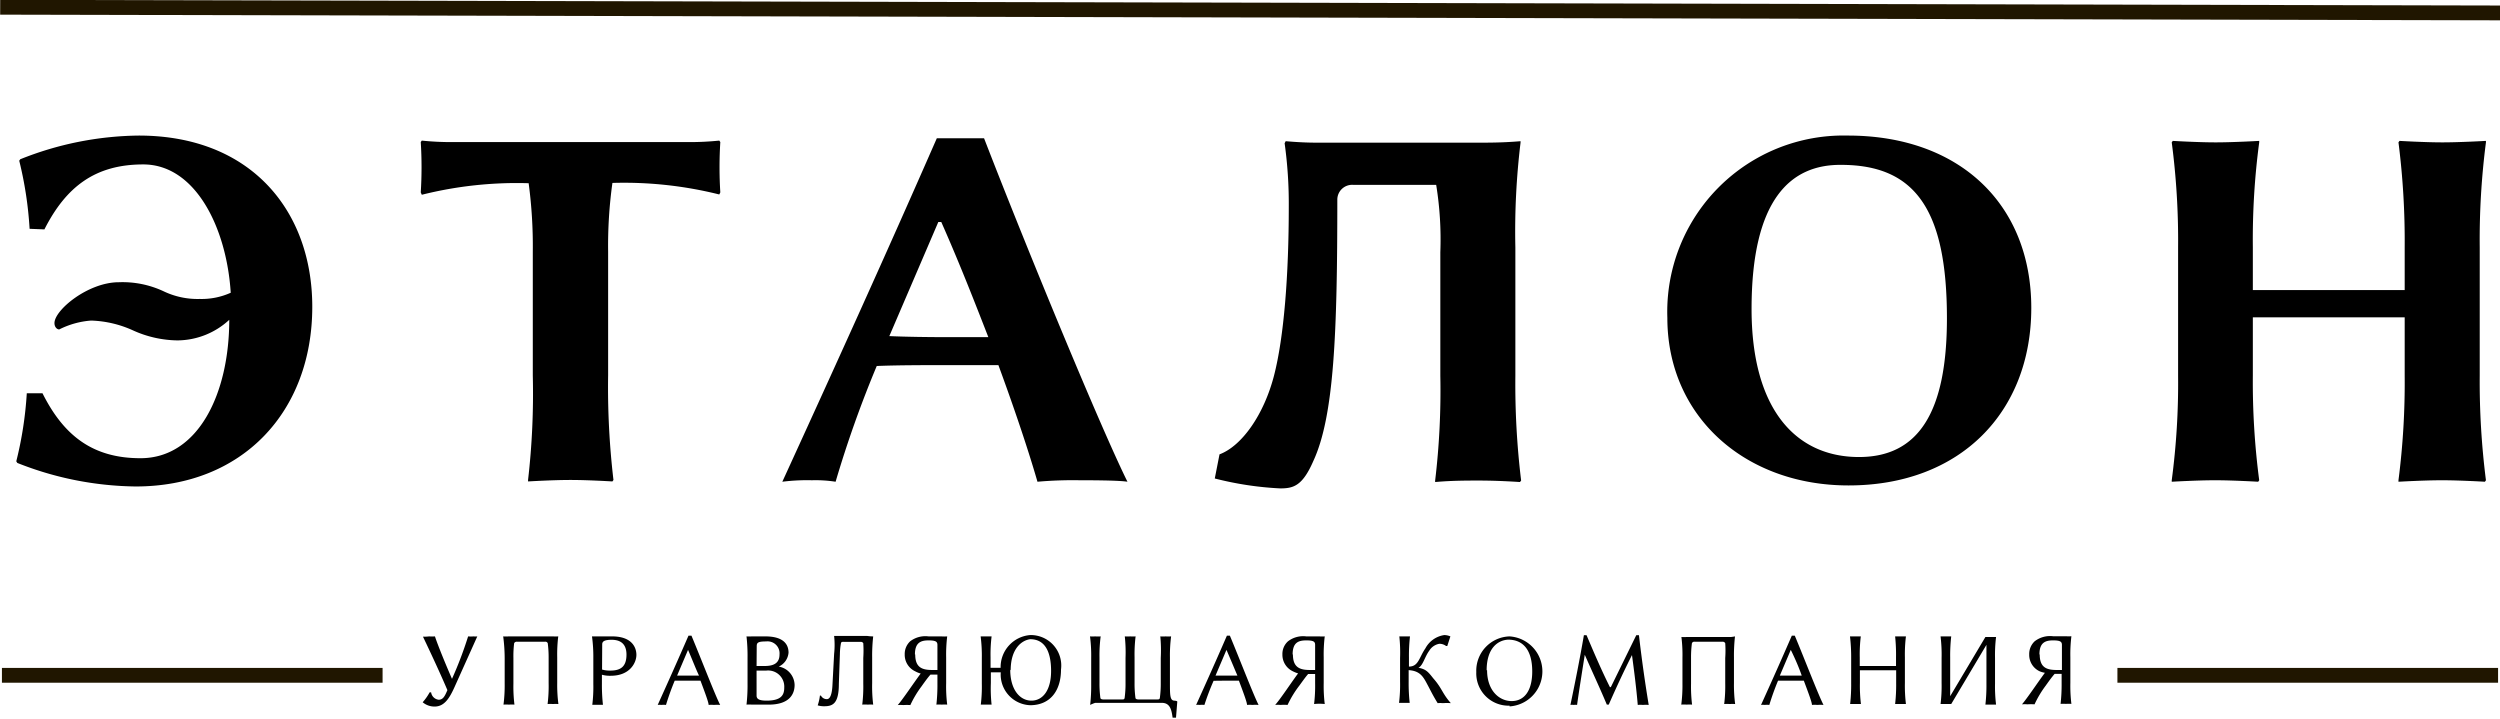 <?xml version="1.0" encoding="UTF-8"?> <svg xmlns="http://www.w3.org/2000/svg" viewBox="0 0 168.92 48.61"> <defs> <style> .cls-1 { fill: #201600; } </style> </defs> <title>Ресурс 6</title> <g id="Слой_2" data-name="Слой 2"> <g id="Слой_1-2" data-name="Слой 1"> <g> <path d="M3,15.5,2,15.46a25.3,25.3,0,0,0-.7-4.6l.07-.1a22.08,22.08,0,0,1,8-1.6C17,9.16,21.1,14.29,21.1,20.73c0,7.08-4.71,12.14-11.93,12.14a22.26,22.26,0,0,1-8-1.59l-.07-.11a25,25,0,0,0,.71-4.6l1.06,0c1.45,2.9,3.43,4.39,6.62,4.39,3.92,0,6-4.39,6-9.35A5.2,5.2,0,0,1,12,23a7.46,7.46,0,0,1-3-.67,7.36,7.36,0,0,0-2.84-.67A5.72,5.72,0,0,0,4,22.26c-.14,0-.32-.15-.32-.43,0-.88,2.27-2.76,4.35-2.76a6.55,6.55,0,0,1,3,.6,5.32,5.32,0,0,0,2.47.53,4.77,4.77,0,0,0,2.09-.42c-.28-4.42-2.4-8.67-5.91-8.67C6.45,11.11,4.47,12.6,3,15.5Z"></path> <path d="M35.72,12.38a26.41,26.41,0,0,0-7.22.78L28.43,13a27.27,27.27,0,0,0,0-3.4l.07-.1a19.09,19.09,0,0,0,2.12.1H46.47a19.28,19.28,0,0,0,2.13-.1l.07.1a27.27,27.27,0,0,0,0,3.4l-.07.14a26.5,26.5,0,0,0-7.22-.78A30.79,30.79,0,0,0,41.09,17v8.35a53.59,53.59,0,0,0,.36,7.08l-.07.1s-1.63-.1-2.83-.1-2.87.1-2.87.1l0-.1A51,51,0,0,0,36,25.37V17A32.07,32.07,0,0,0,35.72,12.38Z"></path> <path d="M56.46,32.55a8.82,8.82,0,0,0-1.6-.1,13.4,13.4,0,0,0-2,.1c3.58-7.82,7-15.35,10.44-23.21h3.19c3,7.75,7.92,19.64,9.69,23.21-.6-.1-2.62-.1-3.22-.1a27.33,27.33,0,0,0-2.86.1c-.22-.76-1-3.42-2.64-7.88-1.16,0-2.39,0-3.52,0s-3.35,0-4.7.06A75.66,75.66,0,0,0,56.46,32.55ZM63.6,15h-.2l-3.31,7.71c1.11.05,2.67.07,3.69.07.84,0,2,0,3,0C65.88,20.47,64.87,17.87,63.6,15Z"></path> <path d="M90.36,13.48c0,9-.21,14.65-1.63,17.69C88,32.84,87.39,33,86.5,33a22.08,22.08,0,0,1-4.42-.67l.32-1.63c1.52-.57,3-2.69,3.68-5.31s1-6.83,1-11.43a29.67,29.67,0,0,0-.28-4.28l.07-.14c.69.06,1.37.1,2.16.1H99.81c.81,0,1.77,0,2.93-.1l0,.1a50.05,50.05,0,0,0-.35,7.08v8.67a54.15,54.15,0,0,0,.39,7.08l-.08.1c-1.06-.07-2-.1-2.79-.1s-1.81,0-2.94.1l0-.1a51.24,51.24,0,0,0,.35-7.08V17.05a23.07,23.07,0,0,0-.28-4.56H91.42A1,1,0,0,0,90.36,13.48Z"></path> <path d="M124.9,32.8c-7,0-12.24-4.67-12.24-11.32a11.91,11.91,0,0,1,12.2-12.32c7.54,0,12.39,4.64,12.39,11.65S132.48,32.8,124.9,32.8Zm-6.55-11.92c0,6.79,3,10,7.26,10,4,0,5.94-3,5.94-9.37,0-7.36-2.16-10.37-7.15-10.37C121,11.11,118.35,13.45,118.35,20.88Z"></path> <path d="M162.06,9.62l.07-.1s1.7.1,2.9.1,2.94-.1,2.94-.1l0,.1a51.31,51.31,0,0,0-.42,7.08v8.67a52.76,52.76,0,0,0,.42,7.08l-.07.1s-1.7-.1-2.9-.1-2.94.1-2.94.1l0-.1a51.62,51.62,0,0,0,.42-7.08V21.44H152.22v3.93a51,51,0,0,0,.43,7.08l-.07.1s-1.7-.1-2.91-.1-2.93.1-2.93.1l0-.1a49.93,49.93,0,0,0,.43-7.08V16.7a51,51,0,0,0-.43-7.08l.07-.1s1.7.1,2.9.1,2.94-.1,2.94-.1l0,.1a49.64,49.64,0,0,0-.43,7.08v2.9h10.26V16.7A52.76,52.76,0,0,0,162.06,9.62Z"></path> </g> <rect class="cls-1" x="83.96" y="-83.77" width="1" height="168.92" transform="translate(83.59 85.14) rotate(-89.87)"></rect> <g> <g> <path d="M29.64,47.28c.3,0,.42-.25.59-.65-.61-1.43-1.36-3-1.65-3.61A3.17,3.17,0,0,0,29,43a2.55,2.55,0,0,0,.39,0c.06.21.45,1.26,1.15,2.87A26.16,26.16,0,0,0,31.63,43,2.11,2.11,0,0,0,32,43a1.06,1.06,0,0,0,.25,0l-1.55,3.45c-.34.75-.69,1.29-1.33,1.29a1.22,1.22,0,0,1-.81-.29v0a3.59,3.59,0,0,0,.47-.67l.1,0A.58.58,0,0,0,29.64,47.28Z"></path> <path d="M37.72,43v0a10,10,0,0,0-.07,1.42v1.73a10.09,10.09,0,0,0,.08,1.42l0,0a2.71,2.71,0,0,0-.37,0,2.45,2.45,0,0,0-.36,0v0a10,10,0,0,0,.07-1.42V44.46a7.27,7.27,0,0,0-.06-1,.17.17,0,0,0-.18-.1H34.93a.19.19,0,0,0-.19.1,7.18,7.18,0,0,0-.05,1v1.73a10,10,0,0,0,.07,1.42v0a2.53,2.53,0,0,0-.37,0,2.71,2.71,0,0,0-.37,0v0a10.09,10.09,0,0,0,.08-1.42V44.46A11.69,11.69,0,0,0,34,43v0a2.71,2.71,0,0,0,.37,0h3A2.71,2.71,0,0,0,37.72,43Z"></path> <path d="M40,43l0,0,.36,0c.21,0,.81,0,1,0,1.31,0,1.64.72,1.64,1.25s-.44,1.41-1.73,1.41a2,2,0,0,1-.6-.07v.61a12,12,0,0,0,.07,1.42v0l-.36,0-.36,0,0,0a10,10,0,0,0,.07-1.42V44.46A10.21,10.21,0,0,0,40,43Zm.68,2.24a1.82,1.82,0,0,0,.56.07c.69,0,1.09-.26,1.09-1.08s-.52-1-1-1-.64.1-.64.31Z"></path> <path d="M45,47.63a1.72,1.72,0,0,0-.32,0,1,1,0,0,0-.24,0c.71-1.57,1.4-3.11,2.08-4.68h.2c.65,1.55,1.59,4,1.94,4.68a3,3,0,0,0-.42,0,2.17,2.17,0,0,0-.36,0c0-.16-.2-.71-.55-1.64l-.83,0-.91,0A17.31,17.31,0,0,0,45,47.63Zm1.49-3.72h0l-.74,1.74.74,0h.74C47,45.16,46.78,44.58,46.49,43.91Z"></path> <path d="M51.71,43c1.32,0,1.57.62,1.57,1.1a1.14,1.14,0,0,1-.66.94,1.29,1.29,0,0,1,1.07,1.24c0,.61-.34,1.33-1.75,1.33-.63,0-.69,0-1.13,0a2.53,2.53,0,0,0-.37,0v0a11.69,11.69,0,0,0,.07-1.42V44.46A12,12,0,0,0,50.44,43v0a2.45,2.45,0,0,0,.36,0Zm-.59,2h.55c.59,0,1-.18,1-.78a.81.81,0,0,0-.9-.88c-.57,0-.64.09-.64.33Zm0,2c0,.24.19.34.68.34,1,0,1.19-.39,1.19-.88a1.09,1.09,0,0,0-1.21-1.15h-.66Z"></path> <path d="M56.83,43.42a4.3,4.3,0,0,0-.08.78l-.07,2c0,1.36-.42,1.52-1,1.52a1.47,1.47,0,0,1-.43-.06v0A3.11,3.11,0,0,0,55.4,47h.07a.44.44,0,0,0,.4.24c.2,0,.35-.27.38-1l.11-2.06a5.61,5.61,0,0,0,0-1.21v0s.19,0,.43,0H58.6A2.71,2.71,0,0,0,59,43v0a11.69,11.69,0,0,0-.07,1.42v1.73A10.09,10.09,0,0,0,59,47.61v0a2.71,2.71,0,0,0-.37,0,2.53,2.53,0,0,0-.37,0v0a10,10,0,0,0,.07-1.42V44.46a7.6,7.6,0,0,0,0-1,.19.19,0,0,0-.19-.09H57A.19.19,0,0,0,56.83,43.42Z"></path> <path d="M61.84,45.36a1.23,1.23,0,0,1-.71-1.14,1.17,1.17,0,0,1,.37-.89A1.69,1.69,0,0,1,62.74,43c.17,0,.67,0,.88,0A2.45,2.45,0,0,0,64,43l0,0a10.21,10.21,0,0,0-.07,1.42v1.73A10,10,0,0,0,64,47.61v0a2.53,2.53,0,0,0-.37,0,2.45,2.45,0,0,0-.36,0v0a12,12,0,0,0,.07-1.42v-.61h-.47c-.2.23-.41.52-.6.79a7,7,0,0,0-.76,1.27,3.85,3.85,0,0,0-.48,0,2.3,2.3,0,0,0-.37,0v0c.35-.4,1.1-1.53,1.55-2.13A1.65,1.65,0,0,1,61.84,45.36Zm0-1.14c0,.89.47,1.05,1.16,1.05h.34V43.58c0-.21-.09-.31-.59-.31S61.82,43.39,61.82,44.22Z"></path> <path d="M66.26,43v0l.37,0L67,43v0a10,10,0,0,0-.07,1.42v.7h.68a2.17,2.17,0,0,1,2-2.21,2.06,2.06,0,0,1,2.08,2.33c0,1.41-.71,2.4-2.07,2.41a2.07,2.07,0,0,1-2-2.22h-.67v.72A10.21,10.21,0,0,0,67,47.61v0l-.36,0-.37,0v0a10,10,0,0,0,.07-1.42V44.46A10.21,10.21,0,0,0,66.26,43Zm2,2.25c0,1.36.66,2.09,1.43,2.09s1.33-.7,1.33-2c0-1.47-.52-2.15-1.41-2.15C69.05,43.26,68.29,43.81,68.29,45.29Z"></path> <path d="M73.66,47.63v0a11.69,11.69,0,0,0,.07-1.42V44.46A10.09,10.09,0,0,0,73.65,43v0A2.71,2.71,0,0,0,74,43a2.53,2.53,0,0,0,.37,0v0a9.82,9.82,0,0,0-.08,1.42v1.73a7.13,7.13,0,0,0,.06,1c0,.06.07.11.2.11h1.25c.12,0,.17,0,.19-.11a7.13,7.13,0,0,0,.06-1V44.46A10.09,10.09,0,0,0,76,43l0,0a2.71,2.71,0,0,0,.37,0,2.45,2.45,0,0,0,.36,0v0a10,10,0,0,0-.07,1.42v1.73a7.13,7.13,0,0,0,.06,1c0,.06.07.11.2.11h1.25c.13,0,.18,0,.2-.11a7.13,7.13,0,0,0,.06-1V44.46A10,10,0,0,0,78.4,43v0a2.45,2.45,0,0,0,.36,0,2.71,2.71,0,0,0,.37,0l0,0a10.09,10.09,0,0,0-.08,1.42v1.73c0,.78,0,1.17.28,1.19s.21.08.21.15l-.08,1v0h-.23l0,0c-.07-.51-.16-1-.73-1H74A2.79,2.79,0,0,0,73.66,47.63Z"></path> <path d="M81.38,47.63a1.72,1.72,0,0,0-.32,0,1,1,0,0,0-.24,0c.71-1.57,1.4-3.11,2.08-4.68h.2c.65,1.55,1.59,4,1.94,4.68a3,3,0,0,0-.42,0,2.17,2.17,0,0,0-.36,0c0-.16-.2-.71-.55-1.64l-.83,0L82,46A17.31,17.31,0,0,0,81.38,47.63Zm1.49-3.72h0l-.74,1.74.74,0h.74C83.4,45.16,83.16,44.58,82.87,43.91Z"></path> <path d="M87.36,45.36a1.23,1.23,0,0,1-.71-1.14,1.14,1.14,0,0,1,.38-.89A1.68,1.68,0,0,1,88.26,43c.18,0,.67,0,.89,0a2.45,2.45,0,0,0,.36,0v0a10.21,10.21,0,0,0-.07,1.42v1.73a10,10,0,0,0,.07,1.42v0a3.25,3.25,0,0,0-.72,0l0,0a10.21,10.21,0,0,0,.07-1.42v-.61h-.47c-.2.23-.4.52-.6.79A7,7,0,0,0,87,47.63a3.77,3.77,0,0,0-.48,0,2.17,2.17,0,0,0-.36,0l0,0c.36-.4,1.1-1.53,1.55-2.13A1.9,1.9,0,0,1,87.36,45.36Zm0-1.14c0,.89.48,1.05,1.16,1.05h.34V43.58c0-.21-.08-.31-.59-.31S87.34,43.39,87.34,44.22Z"></path> <path d="M94.55,43l0,0,.36,0,.36,0v0a11.69,11.69,0,0,0-.07,1.42v.62c.65,0,.68-.61,1.11-1.23a1.73,1.73,0,0,1,1.28-.9A1.09,1.09,0,0,1,98,43l0,0-.21.65-.08,0a.73.73,0,0,0-.46-.15,1,1,0,0,0-.68.47c-.31.42-.42,1-.73,1.15v0c.51.09.66.28,1,.71.61.69.59,1,1.19,1.68l0,0a3.85,3.85,0,0,0-.54,0,2,2,0,0,0-.35,0c-.34-.55-.48-.86-.68-1.23-.29-.55-.5-.95-1.28-1v.79a12,12,0,0,0,.07,1.42v0l-.36,0-.36,0,0,0a10,10,0,0,0,.07-1.42V44.46A10.21,10.21,0,0,0,94.55,43Z"></path> <path d="M102,47.68a2.18,2.18,0,0,1-2.25-2.27A2.32,2.32,0,0,1,102,43a2.37,2.37,0,0,1,0,4.73Zm-1.52-2.39c0,1.36.81,2.08,1.66,2.08s1.39-.69,1.39-2c0-1.47-.63-2.15-1.63-2.15C101.19,43.26,100.45,43.81,100.45,45.29Z"></path> <path d="M107.2,42.92c.52,1.22,1,2.35,1.58,3.51h.06l1.72-3.51h.18c.2,1.72.41,3.19.66,4.71a2.55,2.55,0,0,0-.39,0,2.06,2.06,0,0,0-.35,0c-.1-1.17-.24-2.25-.39-3.37h0c-.56,1.11-1.06,2.19-1.57,3.35h-.13c-.46-1.1-1-2.25-1.49-3.37h0c-.17,1.07-.42,2.65-.52,3.39a.82.82,0,0,0-.22,0,.9.9,0,0,0-.23,0c.28-1.33.67-3.28.91-4.71Z"></path> <path d="M117.23,43v0a11.69,11.69,0,0,0-.07,1.42v1.73a10.09,10.09,0,0,0,.08,1.42v0a2.71,2.71,0,0,0-.37,0,2.53,2.53,0,0,0-.37,0v0a10,10,0,0,0,.07-1.42V44.46a7.18,7.18,0,0,0,0-1,.19.19,0,0,0-.19-.1h-1.88a.17.17,0,0,0-.18.1,7.27,7.27,0,0,0-.06,1v1.73a10,10,0,0,0,.07,1.42v0a2.53,2.53,0,0,0-.37,0,2.45,2.45,0,0,0-.36,0l0,0a10.09,10.09,0,0,0,.08-1.42V44.46a10,10,0,0,0-.07-1.42v0a2.45,2.45,0,0,0,.36,0h3A2.71,2.71,0,0,0,117.23,43Z"></path> <path d="M119.55,47.63a1.72,1.72,0,0,0-.32,0,1,1,0,0,0-.24,0c.71-1.57,1.4-3.11,2.08-4.68h.2c.65,1.55,1.59,4,1.94,4.68a3,3,0,0,0-.42,0,2.17,2.17,0,0,0-.36,0c0-.16-.2-.71-.55-1.64l-.83,0-.91,0A17.31,17.31,0,0,0,119.55,47.63ZM121,43.91h0l-.74,1.74.74,0h.74C121.57,45.16,121.33,44.58,121,43.91Z"></path> <path d="M128.05,43v0l.36,0,.37,0v0a10,10,0,0,0-.07,1.42v1.73a10.21,10.21,0,0,0,.07,1.42l0,0-.36,0-.37,0v0a11.69,11.69,0,0,0,.07-1.42v-.86h-2.45v.86a10.21,10.21,0,0,0,.07,1.42l0,0-.36,0-.37,0v0a11.69,11.69,0,0,0,.07-1.42V44.46A12,12,0,0,0,125,43v0l.36,0,.37,0v0a10,10,0,0,0-.07,1.42V45h2.45v-.56A12,12,0,0,0,128.05,43Z"></path> <path d="M131.12,43l0,0,.36,0,.36,0v0a11.69,11.69,0,0,0-.07,1.42v1.73c0,.32,0,.62,0,.89l2.38-4h0v0l.36,0,.36,0,0,0a10,10,0,0,0-.07,1.42v1.73a10.21,10.21,0,0,0,.07,1.42l0,0-.36,0-.36,0v0a11.69,11.69,0,0,0,.07-1.42V44.46c0-.32,0-.61,0-.89l-2.38,4v0l-.36,0-.36,0,0,0a10,10,0,0,0,.07-1.42V44.46A10.21,10.21,0,0,0,131.12,43Z"></path> <path d="M137.82,45.36a1.22,1.22,0,0,1-.71-1.14,1.17,1.17,0,0,1,.37-.89,1.69,1.69,0,0,1,1.24-.34c.17,0,.67,0,.88,0a2.45,2.45,0,0,0,.36,0l0,0a10.21,10.21,0,0,0-.07,1.42v1.73a10,10,0,0,0,.07,1.42v0a2.53,2.53,0,0,0-.37,0,2.45,2.45,0,0,0-.36,0v0a12,12,0,0,0,.07-1.42v-.61h-.47c-.2.23-.41.52-.6.79a7,7,0,0,0-.76,1.27,3.85,3.85,0,0,0-.48,0,2.3,2.3,0,0,0-.37,0v0c.35-.4,1.1-1.53,1.55-2.13A1.65,1.65,0,0,1,137.82,45.36Zm0-1.14c0,.89.47,1.05,1.16,1.05h.34V43.58c0-.21-.09-.31-.59-.31S137.8,43.39,137.8,44.22Z"></path> </g> <rect class="cls-1" x="0.13" y="45.13" width="25.72" height="1"></rect> <rect class="cls-1" x="143.07" y="45.13" width="25.72" height="1"></rect> </g> </g> </g> </svg> 